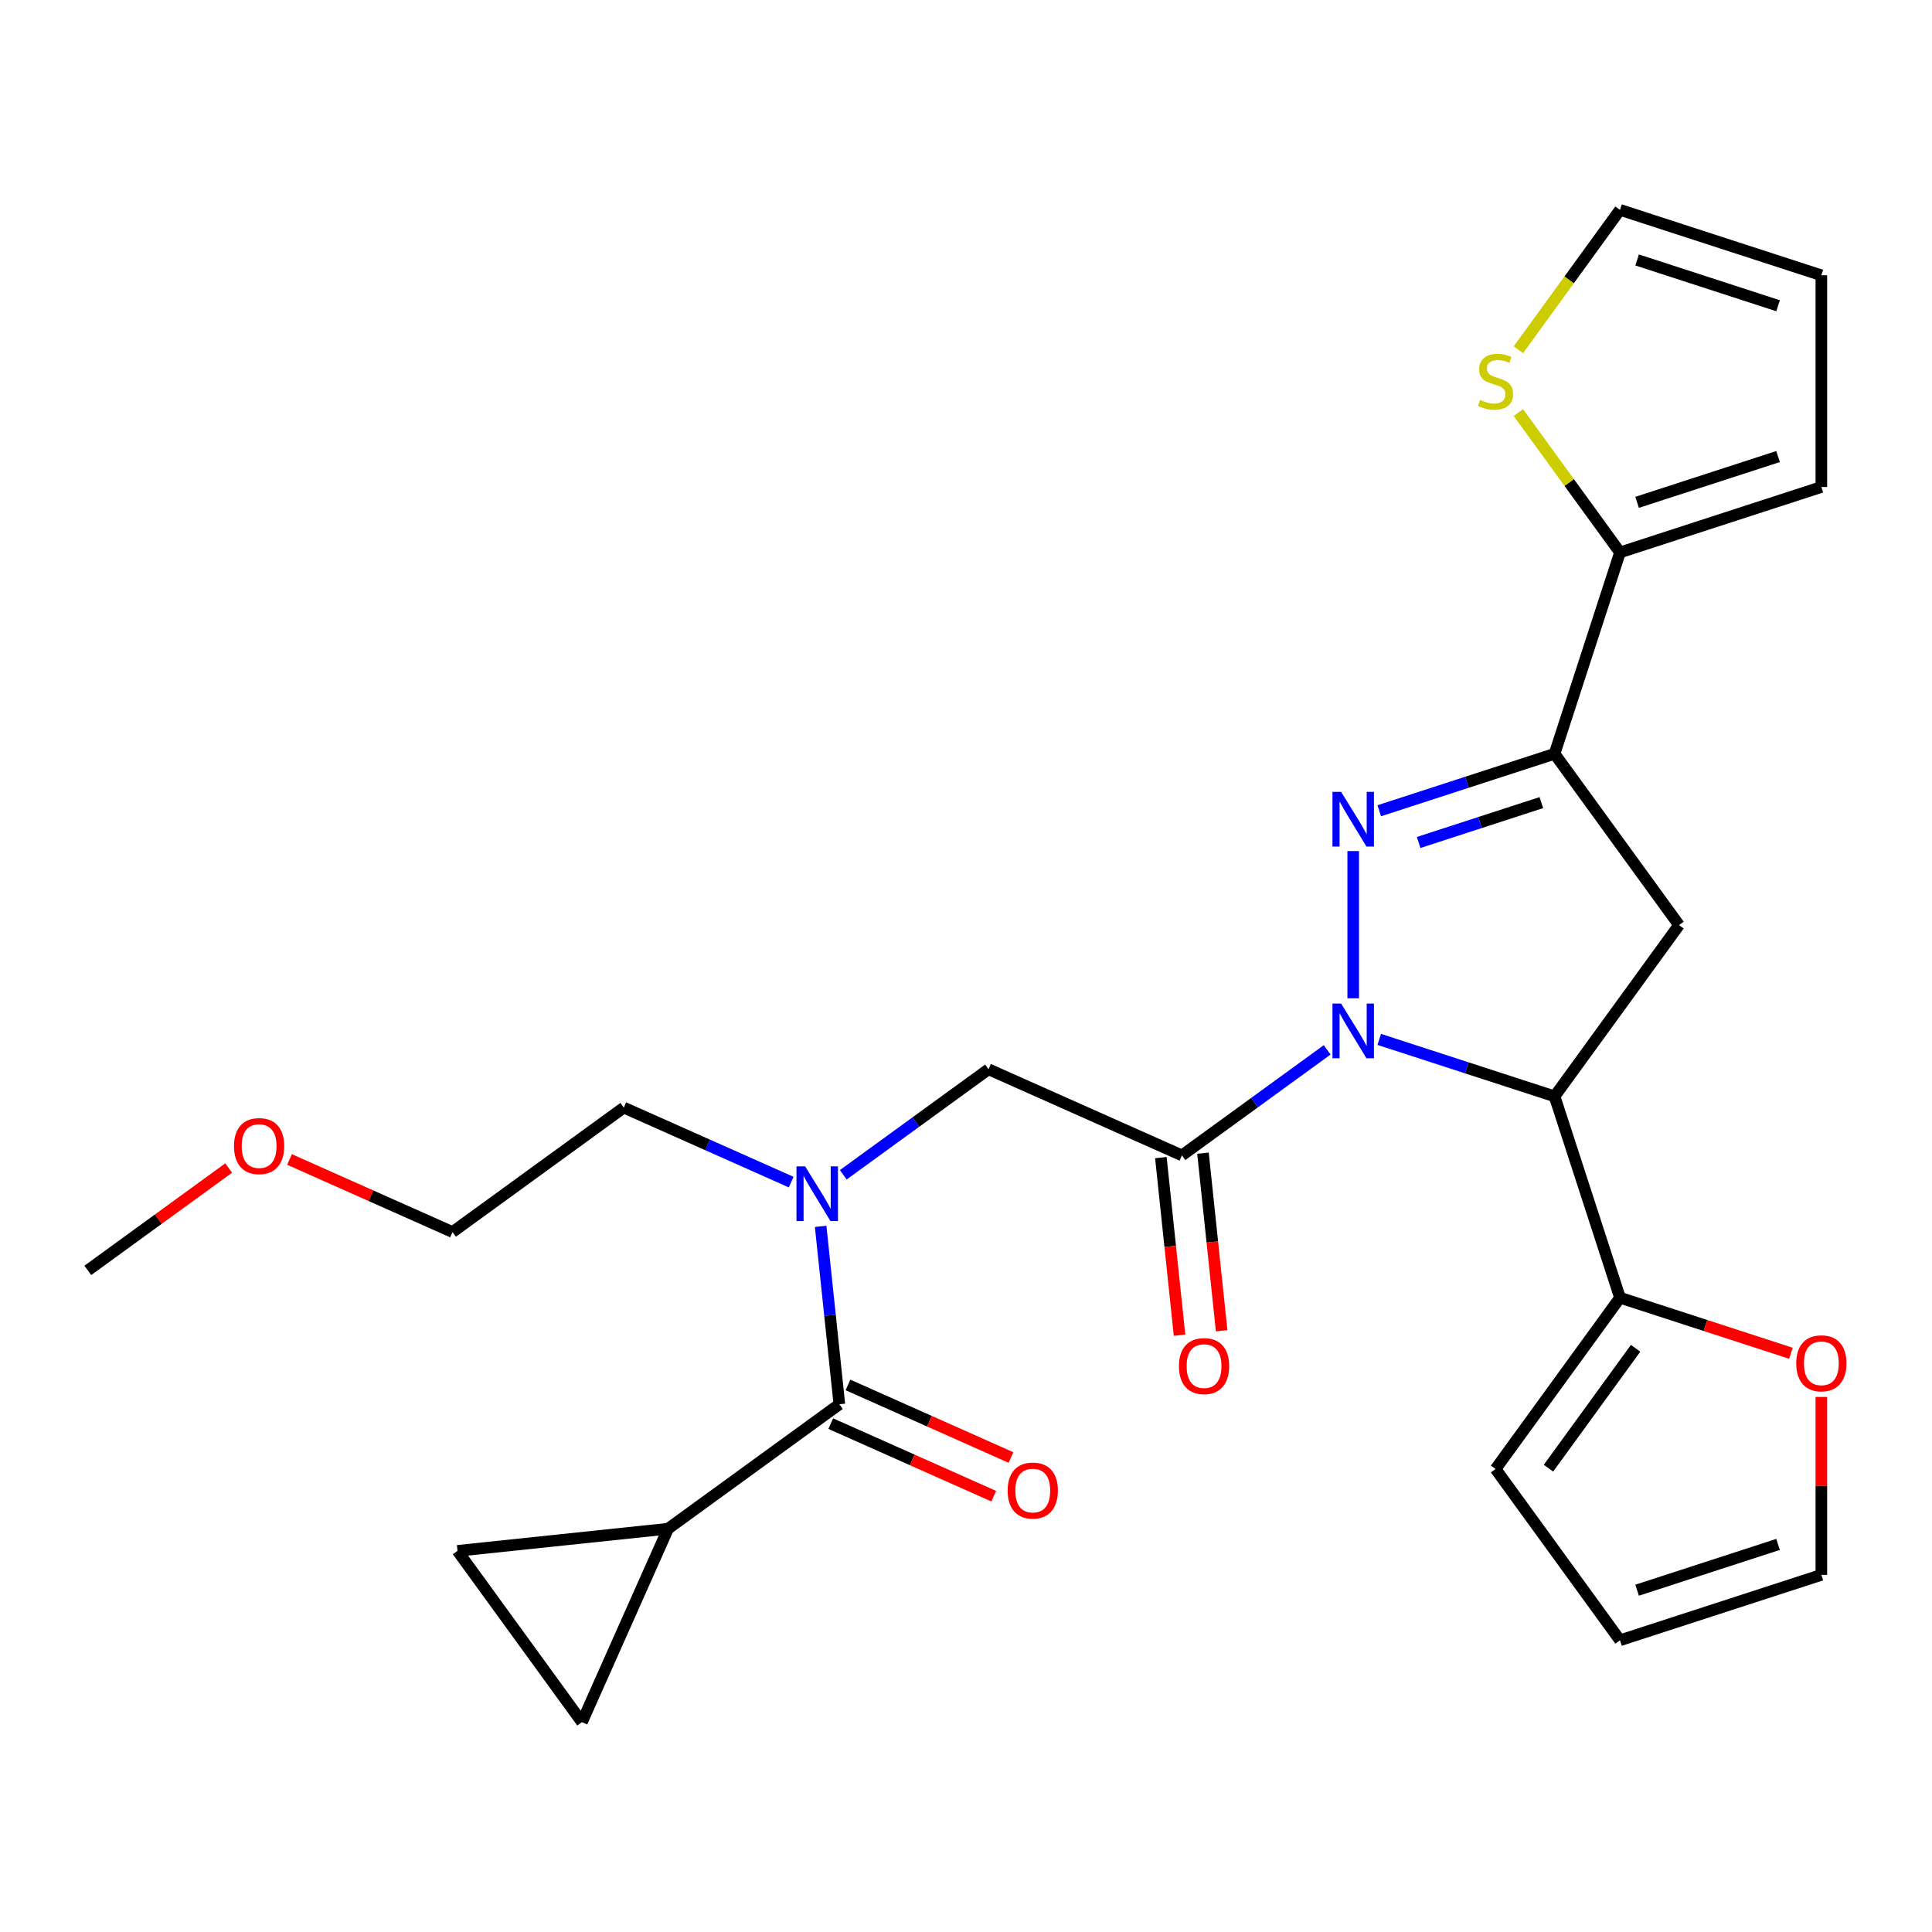 <?xml version='1.0' encoding='iso-8859-1'?>
<svg version='1.1' baseProfile='full'
              xmlns='http://www.w3.org/2000/svg'
                      xmlns:rdkit='http://www.rdkit.org/xml'
                      xmlns:xlink='http://www.w3.org/1999/xlink'
                  xml:space='preserve'
width='1000px' height='1000px' viewBox='0 0 1000 1000'>
<!-- END OF HEADER -->
<rect style='opacity:1.0;fill:#FFFFFF;stroke:none' width='1000' height='1000' x='0' y='0'> </rect>
<path class='bond-0' d='M 409.513,611.863 L 366.197,592.578' style='fill:none;fill-rule:evenodd;stroke:#0000FF;stroke-width:6px;stroke-linecap:butt;stroke-linejoin:miter;stroke-opacity:1' />
<path class='bond-0' d='M 366.197,592.578 L 322.881,573.292' style='fill:none;fill-rule:evenodd;stroke:#000000;stroke-width:6px;stroke-linecap:butt;stroke-linejoin:miter;stroke-opacity:1' />
<path class='bond-1' d='M 436.473,608.071 L 474.062,580.762' style='fill:none;fill-rule:evenodd;stroke:#0000FF;stroke-width:6px;stroke-linecap:butt;stroke-linejoin:miter;stroke-opacity:1' />
<path class='bond-1' d='M 474.062,580.762 L 511.65,553.452' style='fill:none;fill-rule:evenodd;stroke:#000000;stroke-width:6px;stroke-linecap:butt;stroke-linejoin:miter;stroke-opacity:1' />
<path class='bond-2' d='M 424.769,634.765 L 429.609,680.808' style='fill:none;fill-rule:evenodd;stroke:#0000FF;stroke-width:6px;stroke-linecap:butt;stroke-linejoin:miter;stroke-opacity:1' />
<path class='bond-2' d='M 429.609,680.808 L 434.448,726.851' style='fill:none;fill-rule:evenodd;stroke:#000000;stroke-width:6px;stroke-linecap:butt;stroke-linejoin:miter;stroke-opacity:1' />
<path class='bond-3' d='M 345.791,791.264 L 301.218,891.376' style='fill:none;fill-rule:evenodd;stroke:#000000;stroke-width:6px;stroke-linecap:butt;stroke-linejoin:miter;stroke-opacity:1' />
<path class='bond-4' d='M 345.791,791.264 L 236.805,802.719' style='fill:none;fill-rule:evenodd;stroke:#000000;stroke-width:6px;stroke-linecap:butt;stroke-linejoin:miter;stroke-opacity:1' />
<path class='bond-5' d='M 345.791,791.264 L 434.448,726.851' style='fill:none;fill-rule:evenodd;stroke:#000000;stroke-width:6px;stroke-linecap:butt;stroke-linejoin:miter;stroke-opacity:1' />
<path class='bond-6' d='M 600.864,599.17 L 605.695,645.133' style='fill:none;fill-rule:evenodd;stroke:#000000;stroke-width:6px;stroke-linecap:butt;stroke-linejoin:miter;stroke-opacity:1' />
<path class='bond-6' d='M 605.695,645.133 L 610.526,691.096' style='fill:none;fill-rule:evenodd;stroke:#FF0000;stroke-width:6px;stroke-linecap:butt;stroke-linejoin:miter;stroke-opacity:1' />
<path class='bond-6' d='M 622.661,596.879 L 627.492,642.842' style='fill:none;fill-rule:evenodd;stroke:#000000;stroke-width:6px;stroke-linecap:butt;stroke-linejoin:miter;stroke-opacity:1' />
<path class='bond-6' d='M 627.492,642.842 L 632.323,688.805' style='fill:none;fill-rule:evenodd;stroke:#FF0000;stroke-width:6px;stroke-linecap:butt;stroke-linejoin:miter;stroke-opacity:1' />
<path class='bond-7' d='M 611.762,598.025 L 511.65,553.452' style='fill:none;fill-rule:evenodd;stroke:#000000;stroke-width:6px;stroke-linecap:butt;stroke-linejoin:miter;stroke-opacity:1' />
<path class='bond-8' d='M 611.762,598.025 L 649.351,570.715' style='fill:none;fill-rule:evenodd;stroke:#000000;stroke-width:6px;stroke-linecap:butt;stroke-linejoin:miter;stroke-opacity:1' />
<path class='bond-8' d='M 649.351,570.715 L 686.94,543.405' style='fill:none;fill-rule:evenodd;stroke:#0000FF;stroke-width:6px;stroke-linecap:butt;stroke-linejoin:miter;stroke-opacity:1' />
<path class='bond-9' d='M 429.991,736.862 L 472.177,755.645' style='fill:none;fill-rule:evenodd;stroke:#000000;stroke-width:6px;stroke-linecap:butt;stroke-linejoin:miter;stroke-opacity:1' />
<path class='bond-9' d='M 472.177,755.645 L 514.363,774.427' style='fill:none;fill-rule:evenodd;stroke:#FF0000;stroke-width:6px;stroke-linecap:butt;stroke-linejoin:miter;stroke-opacity:1' />
<path class='bond-9' d='M 438.905,716.84 L 481.092,735.622' style='fill:none;fill-rule:evenodd;stroke:#000000;stroke-width:6px;stroke-linecap:butt;stroke-linejoin:miter;stroke-opacity:1' />
<path class='bond-9' d='M 481.092,735.622 L 523.278,754.405' style='fill:none;fill-rule:evenodd;stroke:#FF0000;stroke-width:6px;stroke-linecap:butt;stroke-linejoin:miter;stroke-opacity:1' />
<path class='bond-10' d='M 301.218,891.376 L 236.805,802.719' style='fill:none;fill-rule:evenodd;stroke:#000000;stroke-width:6px;stroke-linecap:butt;stroke-linejoin:miter;stroke-opacity:1' />
<path class='bond-11' d='M 149.851,600.14 L 192.038,618.923' style='fill:none;fill-rule:evenodd;stroke:#FF0000;stroke-width:6px;stroke-linecap:butt;stroke-linejoin:miter;stroke-opacity:1' />
<path class='bond-11' d='M 192.038,618.923 L 234.224,637.705' style='fill:none;fill-rule:evenodd;stroke:#000000;stroke-width:6px;stroke-linecap:butt;stroke-linejoin:miter;stroke-opacity:1' />
<path class='bond-12' d='M 118.372,604.568 L 81.913,631.057' style='fill:none;fill-rule:evenodd;stroke:#FF0000;stroke-width:6px;stroke-linecap:butt;stroke-linejoin:miter;stroke-opacity:1' />
<path class='bond-12' d='M 81.913,631.057 L 45.455,657.546' style='fill:none;fill-rule:evenodd;stroke:#000000;stroke-width:6px;stroke-linecap:butt;stroke-linejoin:miter;stroke-opacity:1' />
<path class='bond-13' d='M 322.881,573.292 L 234.224,637.705' style='fill:none;fill-rule:evenodd;stroke:#000000;stroke-width:6px;stroke-linecap:butt;stroke-linejoin:miter;stroke-opacity:1' />
<path class='bond-14' d='M 713.899,537.991 L 759.271,552.733' style='fill:none;fill-rule:evenodd;stroke:#0000FF;stroke-width:6px;stroke-linecap:butt;stroke-linejoin:miter;stroke-opacity:1' />
<path class='bond-14' d='M 759.271,552.733 L 804.642,567.475' style='fill:none;fill-rule:evenodd;stroke:#000000;stroke-width:6px;stroke-linecap:butt;stroke-linejoin:miter;stroke-opacity:1' />
<path class='bond-15' d='M 700.42,516.712 L 700.42,440.502' style='fill:none;fill-rule:evenodd;stroke:#0000FF;stroke-width:6px;stroke-linecap:butt;stroke-linejoin:miter;stroke-opacity:1' />
<path class='bond-16' d='M 804.642,390.161 L 838.506,285.938' style='fill:none;fill-rule:evenodd;stroke:#000000;stroke-width:6px;stroke-linecap:butt;stroke-linejoin:miter;stroke-opacity:1' />
<path class='bond-17' d='M 804.642,390.161 L 869.056,478.818' style='fill:none;fill-rule:evenodd;stroke:#000000;stroke-width:6px;stroke-linecap:butt;stroke-linejoin:miter;stroke-opacity:1' />
<path class='bond-18' d='M 804.642,390.161 L 759.271,404.903' style='fill:none;fill-rule:evenodd;stroke:#000000;stroke-width:6px;stroke-linecap:butt;stroke-linejoin:miter;stroke-opacity:1' />
<path class='bond-18' d='M 759.271,404.903 L 713.899,419.645' style='fill:none;fill-rule:evenodd;stroke:#0000FF;stroke-width:6px;stroke-linecap:butt;stroke-linejoin:miter;stroke-opacity:1' />
<path class='bond-18' d='M 797.804,415.428 L 766.044,425.748' style='fill:none;fill-rule:evenodd;stroke:#000000;stroke-width:6px;stroke-linecap:butt;stroke-linejoin:miter;stroke-opacity:1' />
<path class='bond-18' d='M 766.044,425.748 L 734.284,436.067' style='fill:none;fill-rule:evenodd;stroke:#0000FF;stroke-width:6px;stroke-linecap:butt;stroke-linejoin:miter;stroke-opacity:1' />
<path class='bond-19' d='M 869.056,478.818 L 804.642,567.475' style='fill:none;fill-rule:evenodd;stroke:#000000;stroke-width:6px;stroke-linecap:butt;stroke-linejoin:miter;stroke-opacity:1' />
<path class='bond-20' d='M 804.642,567.475 L 838.506,671.698' style='fill:none;fill-rule:evenodd;stroke:#000000;stroke-width:6px;stroke-linecap:butt;stroke-linejoin:miter;stroke-opacity:1' />
<path class='bond-21' d='M 838.506,285.938 L 812.21,249.744' style='fill:none;fill-rule:evenodd;stroke:#000000;stroke-width:6px;stroke-linecap:butt;stroke-linejoin:miter;stroke-opacity:1' />
<path class='bond-21' d='M 812.21,249.744 L 785.913,213.549' style='fill:none;fill-rule:evenodd;stroke:#CCCC00;stroke-width:6px;stroke-linecap:butt;stroke-linejoin:miter;stroke-opacity:1' />
<path class='bond-22' d='M 838.506,285.938 L 942.729,252.074' style='fill:none;fill-rule:evenodd;stroke:#000000;stroke-width:6px;stroke-linecap:butt;stroke-linejoin:miter;stroke-opacity:1' />
<path class='bond-22' d='M 847.367,260.014 L 920.323,236.309' style='fill:none;fill-rule:evenodd;stroke:#000000;stroke-width:6px;stroke-linecap:butt;stroke-linejoin:miter;stroke-opacity:1' />
<path class='bond-23' d='M 785.913,181.013 L 812.21,144.818' style='fill:none;fill-rule:evenodd;stroke:#CCCC00;stroke-width:6px;stroke-linecap:butt;stroke-linejoin:miter;stroke-opacity:1' />
<path class='bond-23' d='M 812.21,144.818 L 838.506,108.624' style='fill:none;fill-rule:evenodd;stroke:#000000;stroke-width:6px;stroke-linecap:butt;stroke-linejoin:miter;stroke-opacity:1' />
<path class='bond-24' d='M 838.506,671.698 L 882.748,686.073' style='fill:none;fill-rule:evenodd;stroke:#000000;stroke-width:6px;stroke-linecap:butt;stroke-linejoin:miter;stroke-opacity:1' />
<path class='bond-24' d='M 882.748,686.073 L 926.99,700.448' style='fill:none;fill-rule:evenodd;stroke:#FF0000;stroke-width:6px;stroke-linecap:butt;stroke-linejoin:miter;stroke-opacity:1' />
<path class='bond-25' d='M 838.506,671.698 L 774.093,760.355' style='fill:none;fill-rule:evenodd;stroke:#000000;stroke-width:6px;stroke-linecap:butt;stroke-linejoin:miter;stroke-opacity:1' />
<path class='bond-25' d='M 846.576,697.879 L 801.487,759.939' style='fill:none;fill-rule:evenodd;stroke:#000000;stroke-width:6px;stroke-linecap:butt;stroke-linejoin:miter;stroke-opacity:1' />
<path class='bond-26' d='M 942.729,723.062 L 942.729,769.105' style='fill:none;fill-rule:evenodd;stroke:#FF0000;stroke-width:6px;stroke-linecap:butt;stroke-linejoin:miter;stroke-opacity:1' />
<path class='bond-26' d='M 942.729,769.105 L 942.729,815.148' style='fill:none;fill-rule:evenodd;stroke:#000000;stroke-width:6px;stroke-linecap:butt;stroke-linejoin:miter;stroke-opacity:1' />
<path class='bond-27' d='M 774.093,760.355 L 838.506,849.013' style='fill:none;fill-rule:evenodd;stroke:#000000;stroke-width:6px;stroke-linecap:butt;stroke-linejoin:miter;stroke-opacity:1' />
<path class='bond-28' d='M 942.729,815.148 L 838.506,849.013' style='fill:none;fill-rule:evenodd;stroke:#000000;stroke-width:6px;stroke-linecap:butt;stroke-linejoin:miter;stroke-opacity:1' />
<path class='bond-28' d='M 920.323,799.384 L 847.367,823.088' style='fill:none;fill-rule:evenodd;stroke:#000000;stroke-width:6px;stroke-linecap:butt;stroke-linejoin:miter;stroke-opacity:1' />
<path class='bond-29' d='M 942.729,252.074 L 942.729,142.488' style='fill:none;fill-rule:evenodd;stroke:#000000;stroke-width:6px;stroke-linecap:butt;stroke-linejoin:miter;stroke-opacity:1' />
<path class='bond-30' d='M 838.506,108.624 L 942.729,142.488' style='fill:none;fill-rule:evenodd;stroke:#000000;stroke-width:6px;stroke-linecap:butt;stroke-linejoin:miter;stroke-opacity:1' />
<path class='bond-30' d='M 847.367,134.548 L 920.323,158.253' style='fill:none;fill-rule:evenodd;stroke:#000000;stroke-width:6px;stroke-linecap:butt;stroke-linejoin:miter;stroke-opacity:1' />
<path  class='atom-0' d='M 416.733 603.705
L 426.013 618.705
Q 426.933 620.185, 428.413 622.865
Q 429.893 625.545, 429.973 625.705
L 429.973 603.705
L 433.733 603.705
L 433.733 632.025
L 429.853 632.025
L 419.893 615.625
Q 418.733 613.705, 417.493 611.505
Q 416.293 609.305, 415.933 608.625
L 415.933 632.025
L 412.253 632.025
L 412.253 603.705
L 416.733 603.705
' fill='#0000FF'/>
<path  class='atom-3' d='M 610.217 707.091
Q 610.217 700.291, 613.577 696.491
Q 616.937 692.691, 623.217 692.691
Q 629.497 692.691, 632.857 696.491
Q 636.217 700.291, 636.217 707.091
Q 636.217 713.971, 632.817 717.891
Q 629.417 721.771, 623.217 721.771
Q 616.977 721.771, 613.577 717.891
Q 610.217 714.011, 610.217 707.091
M 623.217 718.571
Q 627.537 718.571, 629.857 715.691
Q 632.217 712.771, 632.217 707.091
Q 632.217 701.531, 629.857 698.731
Q 627.537 695.891, 623.217 695.891
Q 618.897 695.891, 616.537 698.691
Q 614.217 701.491, 614.217 707.091
Q 614.217 712.811, 616.537 715.691
Q 618.897 718.571, 623.217 718.571
' fill='#FF0000'/>
<path  class='atom-6' d='M 521.56 771.504
Q 521.56 764.704, 524.92 760.904
Q 528.28 757.104, 534.56 757.104
Q 540.84 757.104, 544.2 760.904
Q 547.56 764.704, 547.56 771.504
Q 547.56 778.384, 544.16 782.304
Q 540.76 786.184, 534.56 786.184
Q 528.32 786.184, 524.92 782.304
Q 521.56 778.424, 521.56 771.504
M 534.56 782.984
Q 538.88 782.984, 541.2 780.104
Q 543.56 777.184, 543.56 771.504
Q 543.56 765.944, 541.2 763.144
Q 538.88 760.304, 534.56 760.304
Q 530.24 760.304, 527.88 763.104
Q 525.56 765.904, 525.56 771.504
Q 525.56 777.224, 527.88 780.104
Q 530.24 782.984, 534.56 782.984
' fill='#FF0000'/>
<path  class='atom-9' d='M 121.112 593.213
Q 121.112 586.413, 124.472 582.613
Q 127.832 578.813, 134.112 578.813
Q 140.392 578.813, 143.752 582.613
Q 147.112 586.413, 147.112 593.213
Q 147.112 600.093, 143.712 604.013
Q 140.312 607.893, 134.112 607.893
Q 127.872 607.893, 124.472 604.013
Q 121.112 600.133, 121.112 593.213
M 134.112 604.693
Q 138.432 604.693, 140.752 601.813
Q 143.112 598.893, 143.112 593.213
Q 143.112 587.653, 140.752 584.853
Q 138.432 582.013, 134.112 582.013
Q 129.792 582.013, 127.432 584.813
Q 125.112 587.613, 125.112 593.213
Q 125.112 598.933, 127.432 601.813
Q 129.792 604.693, 134.112 604.693
' fill='#FF0000'/>
<path  class='atom-11' d='M 694.16 519.451
L 703.44 534.451
Q 704.36 535.931, 705.84 538.611
Q 707.32 541.291, 707.4 541.451
L 707.4 519.451
L 711.16 519.451
L 711.16 547.771
L 707.28 547.771
L 697.32 531.371
Q 696.16 529.451, 694.92 527.251
Q 693.72 525.051, 693.36 524.371
L 693.36 547.771
L 689.68 547.771
L 689.68 519.451
L 694.16 519.451
' fill='#0000FF'/>
<path  class='atom-15' d='M 694.16 409.865
L 703.44 424.865
Q 704.36 426.345, 705.84 429.025
Q 707.32 431.705, 707.4 431.865
L 707.4 409.865
L 711.16 409.865
L 711.16 438.185
L 707.28 438.185
L 697.32 421.785
Q 696.16 419.865, 694.92 417.665
Q 693.72 415.465, 693.36 414.785
L 693.36 438.185
L 689.68 438.185
L 689.68 409.865
L 694.16 409.865
' fill='#0000FF'/>
<path  class='atom-17' d='M 766.093 207.001
Q 766.413 207.121, 767.733 207.681
Q 769.053 208.241, 770.493 208.601
Q 771.973 208.921, 773.413 208.921
Q 776.093 208.921, 777.653 207.641
Q 779.213 206.321, 779.213 204.041
Q 779.213 202.481, 778.413 201.521
Q 777.653 200.561, 776.453 200.041
Q 775.253 199.521, 773.253 198.921
Q 770.733 198.161, 769.213 197.441
Q 767.733 196.721, 766.653 195.201
Q 765.613 193.681, 765.613 191.121
Q 765.613 187.561, 768.013 185.361
Q 770.453 183.161, 775.253 183.161
Q 778.533 183.161, 782.253 184.721
L 781.333 187.801
Q 777.933 186.401, 775.373 186.401
Q 772.613 186.401, 771.093 187.561
Q 769.573 188.681, 769.613 190.641
Q 769.613 192.161, 770.373 193.081
Q 771.173 194.001, 772.293 194.521
Q 773.453 195.041, 775.373 195.641
Q 777.933 196.441, 779.453 197.241
Q 780.973 198.041, 782.053 199.681
Q 783.173 201.281, 783.173 204.041
Q 783.173 207.961, 780.533 210.081
Q 777.933 212.161, 773.573 212.161
Q 771.053 212.161, 769.133 211.601
Q 767.253 211.081, 765.013 210.161
L 766.093 207.001
' fill='#CCCC00'/>
<path  class='atom-19' d='M 929.729 705.642
Q 929.729 698.842, 933.089 695.042
Q 936.449 691.242, 942.729 691.242
Q 949.009 691.242, 952.369 695.042
Q 955.729 698.842, 955.729 705.642
Q 955.729 712.522, 952.329 716.442
Q 948.929 720.322, 942.729 720.322
Q 936.489 720.322, 933.089 716.442
Q 929.729 712.562, 929.729 705.642
M 942.729 717.122
Q 947.049 717.122, 949.369 714.242
Q 951.729 711.322, 951.729 705.642
Q 951.729 700.082, 949.369 697.282
Q 947.049 694.442, 942.729 694.442
Q 938.409 694.442, 936.049 697.242
Q 933.729 700.042, 933.729 705.642
Q 933.729 711.362, 936.049 714.242
Q 938.409 717.122, 942.729 717.122
' fill='#FF0000'/>
</svg>
